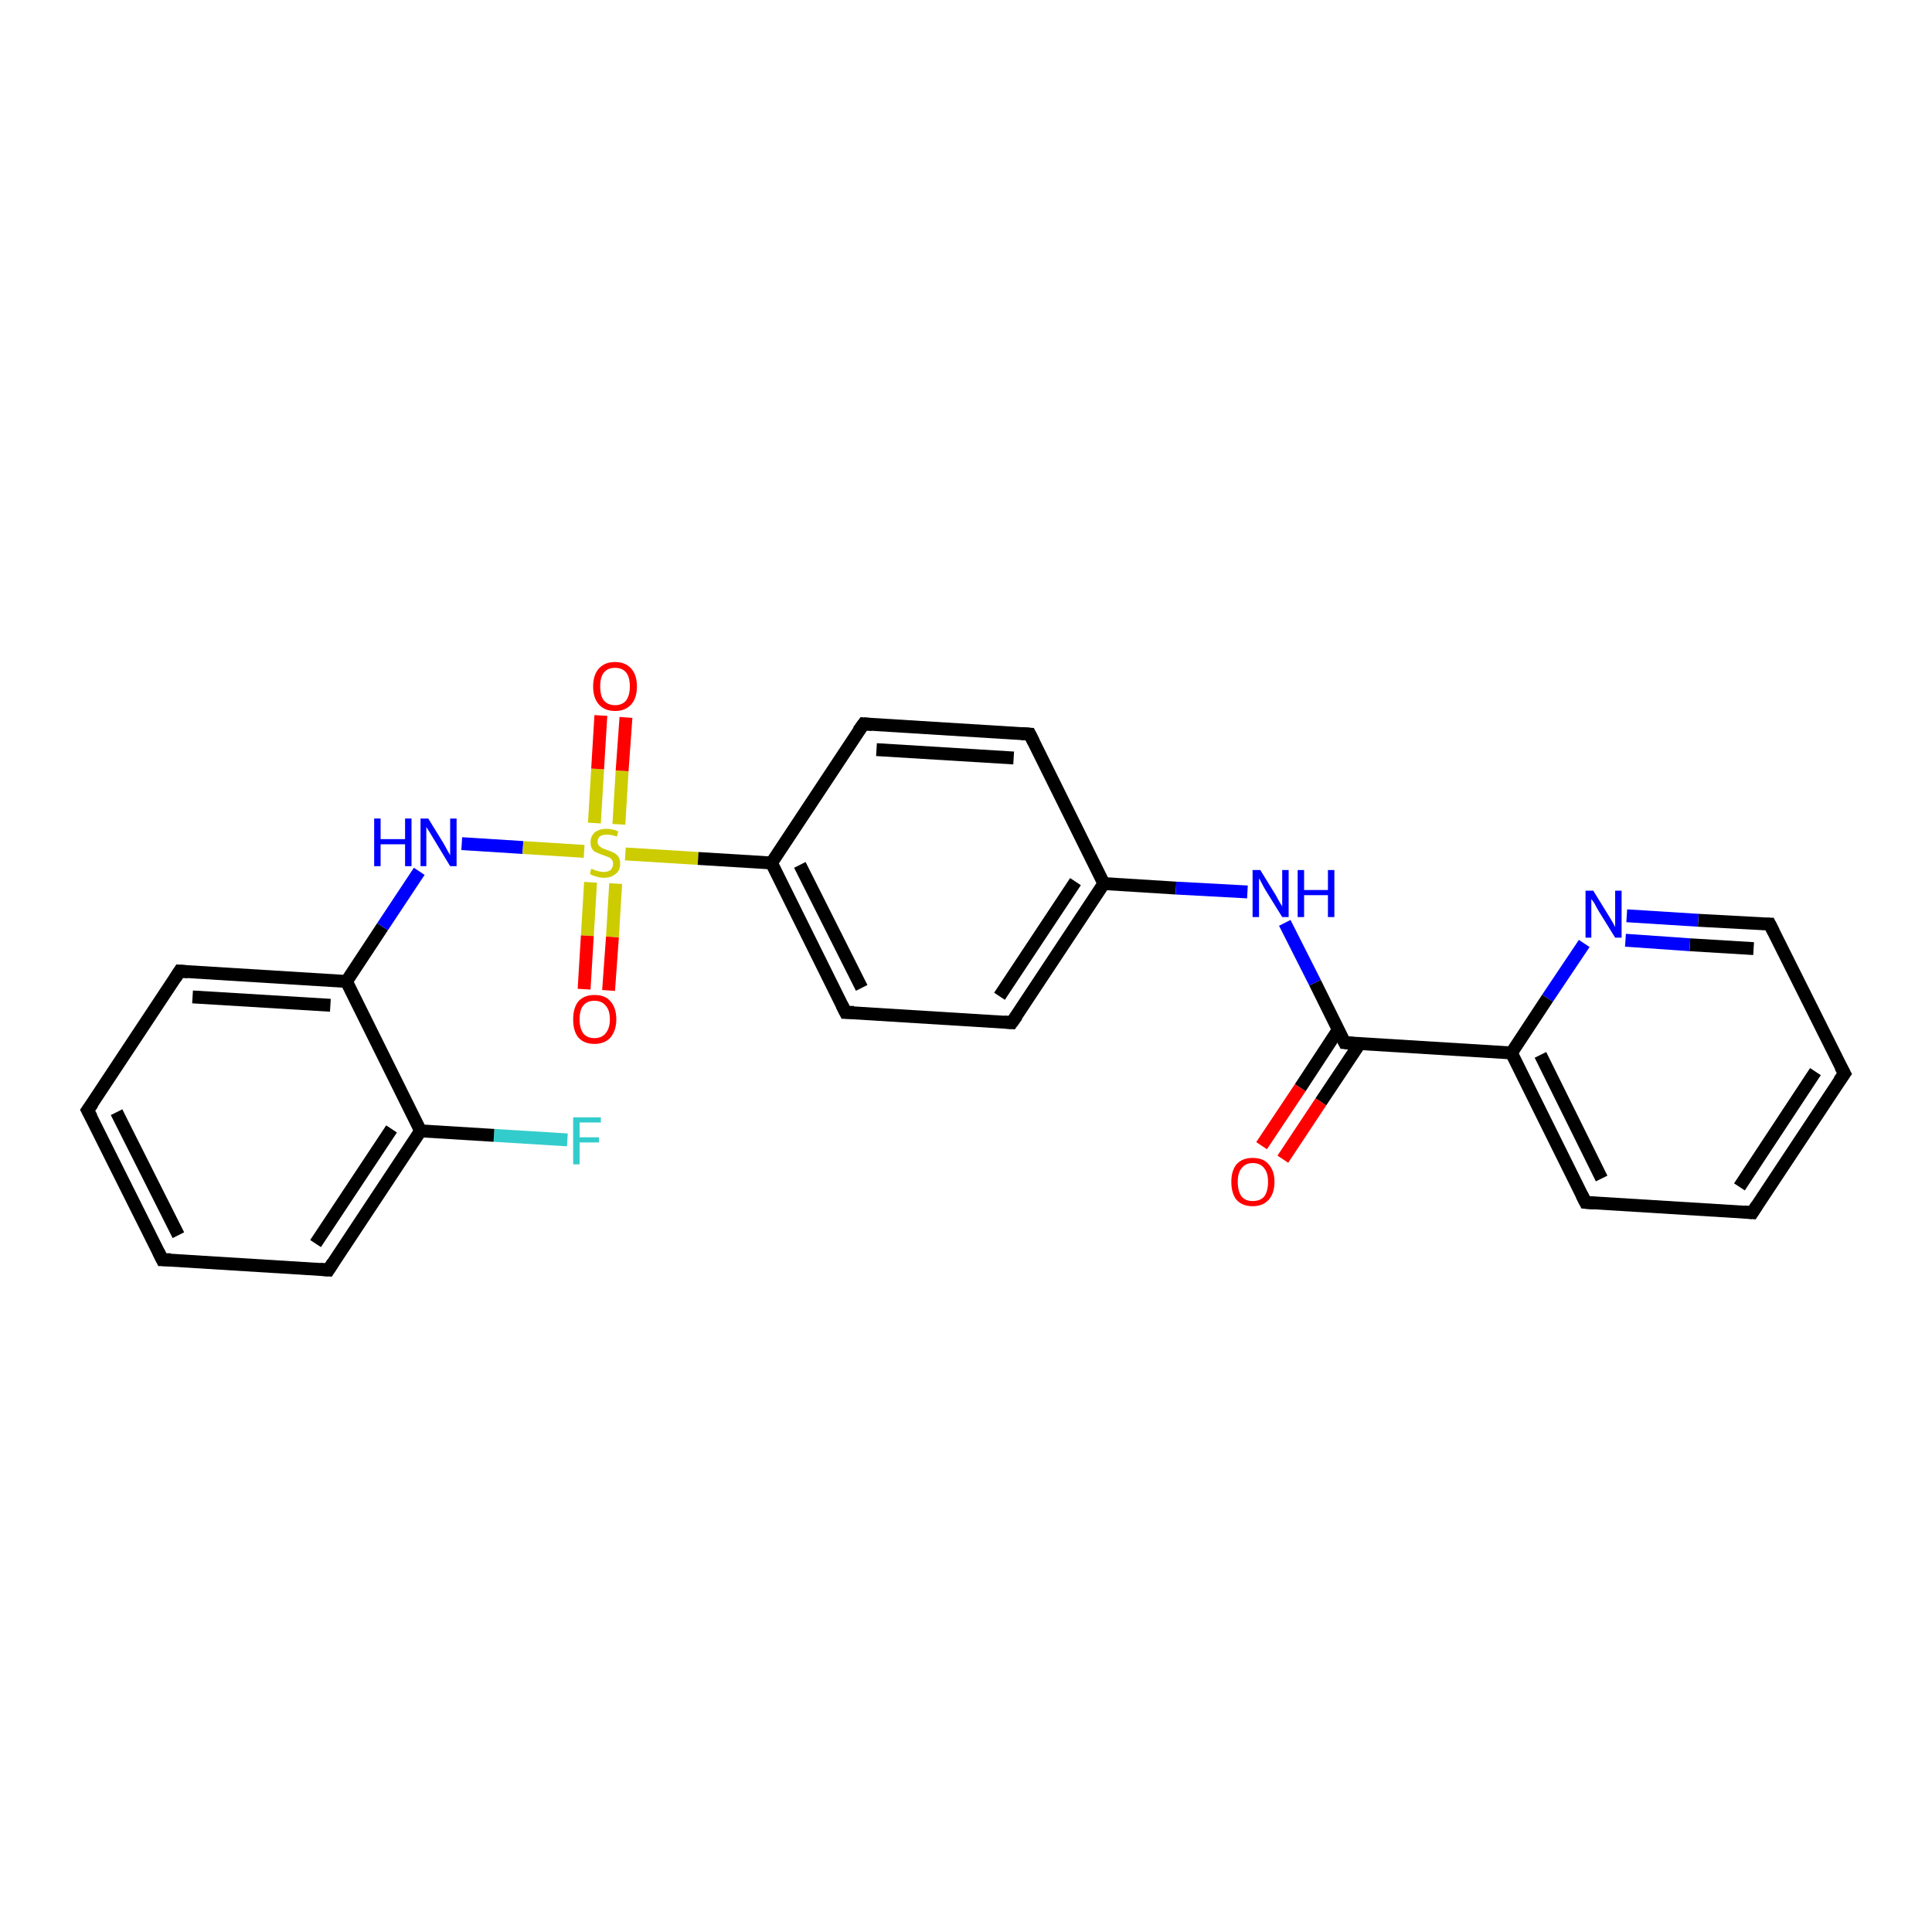 <?xml version='1.0' encoding='iso-8859-1'?>
<svg version='1.1' baseProfile='full'
              xmlns='http://www.w3.org/2000/svg'
                      xmlns:rdkit='http://www.rdkit.org/xml'
                      xmlns:xlink='http://www.w3.org/1999/xlink'
                  xml:space='preserve'
width='300px' height='300px' viewBox='0 0 300 300'>
<!-- END OF HEADER -->
<rect style='opacity:1.0;fill:#FFFFFF;stroke:none' width='300.0' height='300.0' x='0.0' y='0.0'> </rect>
<path class='bond-0 atom-0 atom-1' d='M 88.1,177.0 L 76.7,176.3' style='fill:none;fill-rule:evenodd;stroke:#33CCCC;stroke-width:2.0px;stroke-linecap:butt;stroke-linejoin:miter;stroke-opacity:1' />
<path class='bond-0 atom-0 atom-1' d='M 76.7,176.3 L 65.3,175.6' style='fill:none;fill-rule:evenodd;stroke:#000000;stroke-width:2.0px;stroke-linecap:butt;stroke-linejoin:miter;stroke-opacity:1' />
<path class='bond-1 atom-1 atom-2' d='M 65.3,175.6 L 51.0,197.2' style='fill:none;fill-rule:evenodd;stroke:#000000;stroke-width:2.0px;stroke-linecap:butt;stroke-linejoin:miter;stroke-opacity:1' />
<path class='bond-1 atom-1 atom-2' d='M 60.8,175.3 L 49.0,193.1' style='fill:none;fill-rule:evenodd;stroke:#000000;stroke-width:2.0px;stroke-linecap:butt;stroke-linejoin:miter;stroke-opacity:1' />
<path class='bond-2 atom-2 atom-3' d='M 51.0,197.2 L 25.2,195.6' style='fill:none;fill-rule:evenodd;stroke:#000000;stroke-width:2.0px;stroke-linecap:butt;stroke-linejoin:miter;stroke-opacity:1' />
<path class='bond-3 atom-3 atom-4' d='M 25.2,195.6 L 13.6,172.4' style='fill:none;fill-rule:evenodd;stroke:#000000;stroke-width:2.0px;stroke-linecap:butt;stroke-linejoin:miter;stroke-opacity:1' />
<path class='bond-3 atom-3 atom-4' d='M 27.7,191.8 L 18.1,172.7' style='fill:none;fill-rule:evenodd;stroke:#000000;stroke-width:2.0px;stroke-linecap:butt;stroke-linejoin:miter;stroke-opacity:1' />
<path class='bond-4 atom-4 atom-5' d='M 13.6,172.4 L 27.9,150.8' style='fill:none;fill-rule:evenodd;stroke:#000000;stroke-width:2.0px;stroke-linecap:butt;stroke-linejoin:miter;stroke-opacity:1' />
<path class='bond-5 atom-5 atom-6' d='M 27.9,150.8 L 53.8,152.4' style='fill:none;fill-rule:evenodd;stroke:#000000;stroke-width:2.0px;stroke-linecap:butt;stroke-linejoin:miter;stroke-opacity:1' />
<path class='bond-5 atom-5 atom-6' d='M 29.9,154.8 L 51.3,156.1' style='fill:none;fill-rule:evenodd;stroke:#000000;stroke-width:2.0px;stroke-linecap:butt;stroke-linejoin:miter;stroke-opacity:1' />
<path class='bond-6 atom-6 atom-7' d='M 53.8,152.4 L 59.4,143.9' style='fill:none;fill-rule:evenodd;stroke:#000000;stroke-width:2.0px;stroke-linecap:butt;stroke-linejoin:miter;stroke-opacity:1' />
<path class='bond-6 atom-6 atom-7' d='M 59.4,143.9 L 65.1,135.3' style='fill:none;fill-rule:evenodd;stroke:#0000FF;stroke-width:2.0px;stroke-linecap:butt;stroke-linejoin:miter;stroke-opacity:1' />
<path class='bond-7 atom-7 atom-8' d='M 71.7,131.0 L 81.2,131.6' style='fill:none;fill-rule:evenodd;stroke:#0000FF;stroke-width:2.0px;stroke-linecap:butt;stroke-linejoin:miter;stroke-opacity:1' />
<path class='bond-7 atom-7 atom-8' d='M 81.2,131.6 L 90.7,132.2' style='fill:none;fill-rule:evenodd;stroke:#CCCC00;stroke-width:2.0px;stroke-linecap:butt;stroke-linejoin:miter;stroke-opacity:1' />
<path class='bond-8 atom-8 atom-9' d='M 91.7,137.0 L 91.2,145.3' style='fill:none;fill-rule:evenodd;stroke:#CCCC00;stroke-width:2.0px;stroke-linecap:butt;stroke-linejoin:miter;stroke-opacity:1' />
<path class='bond-8 atom-8 atom-9' d='M 91.2,145.3 L 90.7,153.6' style='fill:none;fill-rule:evenodd;stroke:#FF0000;stroke-width:2.0px;stroke-linecap:butt;stroke-linejoin:miter;stroke-opacity:1' />
<path class='bond-8 atom-8 atom-9' d='M 95.6,137.2 L 95.1,145.5' style='fill:none;fill-rule:evenodd;stroke:#CCCC00;stroke-width:2.0px;stroke-linecap:butt;stroke-linejoin:miter;stroke-opacity:1' />
<path class='bond-8 atom-8 atom-9' d='M 95.1,145.5 L 94.5,153.8' style='fill:none;fill-rule:evenodd;stroke:#FF0000;stroke-width:2.0px;stroke-linecap:butt;stroke-linejoin:miter;stroke-opacity:1' />
<path class='bond-9 atom-8 atom-10' d='M 96.1,128.0 L 96.6,119.7' style='fill:none;fill-rule:evenodd;stroke:#CCCC00;stroke-width:2.0px;stroke-linecap:butt;stroke-linejoin:miter;stroke-opacity:1' />
<path class='bond-9 atom-8 atom-10' d='M 96.6,119.7 L 97.2,111.4' style='fill:none;fill-rule:evenodd;stroke:#FF0000;stroke-width:2.0px;stroke-linecap:butt;stroke-linejoin:miter;stroke-opacity:1' />
<path class='bond-9 atom-8 atom-10' d='M 92.3,127.8 L 92.8,119.4' style='fill:none;fill-rule:evenodd;stroke:#CCCC00;stroke-width:2.0px;stroke-linecap:butt;stroke-linejoin:miter;stroke-opacity:1' />
<path class='bond-9 atom-8 atom-10' d='M 92.8,119.4 L 93.3,111.1' style='fill:none;fill-rule:evenodd;stroke:#FF0000;stroke-width:2.0px;stroke-linecap:butt;stroke-linejoin:miter;stroke-opacity:1' />
<path class='bond-10 atom-8 atom-11' d='M 97.1,132.6 L 108.4,133.3' style='fill:none;fill-rule:evenodd;stroke:#CCCC00;stroke-width:2.0px;stroke-linecap:butt;stroke-linejoin:miter;stroke-opacity:1' />
<path class='bond-10 atom-8 atom-11' d='M 108.4,133.3 L 119.8,134.0' style='fill:none;fill-rule:evenodd;stroke:#000000;stroke-width:2.0px;stroke-linecap:butt;stroke-linejoin:miter;stroke-opacity:1' />
<path class='bond-11 atom-11 atom-12' d='M 119.8,134.0 L 131.3,157.2' style='fill:none;fill-rule:evenodd;stroke:#000000;stroke-width:2.0px;stroke-linecap:butt;stroke-linejoin:miter;stroke-opacity:1' />
<path class='bond-11 atom-11 atom-12' d='M 124.2,134.3 L 133.8,153.4' style='fill:none;fill-rule:evenodd;stroke:#000000;stroke-width:2.0px;stroke-linecap:butt;stroke-linejoin:miter;stroke-opacity:1' />
<path class='bond-12 atom-12 atom-13' d='M 131.3,157.2 L 157.1,158.8' style='fill:none;fill-rule:evenodd;stroke:#000000;stroke-width:2.0px;stroke-linecap:butt;stroke-linejoin:miter;stroke-opacity:1' />
<path class='bond-13 atom-13 atom-14' d='M 157.1,158.8 L 171.4,137.2' style='fill:none;fill-rule:evenodd;stroke:#000000;stroke-width:2.0px;stroke-linecap:butt;stroke-linejoin:miter;stroke-opacity:1' />
<path class='bond-13 atom-13 atom-14' d='M 155.2,154.7 L 167.0,136.9' style='fill:none;fill-rule:evenodd;stroke:#000000;stroke-width:2.0px;stroke-linecap:butt;stroke-linejoin:miter;stroke-opacity:1' />
<path class='bond-14 atom-14 atom-15' d='M 171.4,137.2 L 182.6,137.9' style='fill:none;fill-rule:evenodd;stroke:#000000;stroke-width:2.0px;stroke-linecap:butt;stroke-linejoin:miter;stroke-opacity:1' />
<path class='bond-14 atom-14 atom-15' d='M 182.6,137.9 L 193.7,138.5' style='fill:none;fill-rule:evenodd;stroke:#0000FF;stroke-width:2.0px;stroke-linecap:butt;stroke-linejoin:miter;stroke-opacity:1' />
<path class='bond-15 atom-15 atom-16' d='M 199.5,143.3 L 204.2,152.6' style='fill:none;fill-rule:evenodd;stroke:#0000FF;stroke-width:2.0px;stroke-linecap:butt;stroke-linejoin:miter;stroke-opacity:1' />
<path class='bond-15 atom-15 atom-16' d='M 204.2,152.6 L 208.8,161.9' style='fill:none;fill-rule:evenodd;stroke:#000000;stroke-width:2.0px;stroke-linecap:butt;stroke-linejoin:miter;stroke-opacity:1' />
<path class='bond-16 atom-16 atom-17' d='M 207.8,159.9 L 201.9,168.9' style='fill:none;fill-rule:evenodd;stroke:#000000;stroke-width:2.0px;stroke-linecap:butt;stroke-linejoin:miter;stroke-opacity:1' />
<path class='bond-16 atom-16 atom-17' d='M 201.9,168.9 L 195.9,177.9' style='fill:none;fill-rule:evenodd;stroke:#FF0000;stroke-width:2.0px;stroke-linecap:butt;stroke-linejoin:miter;stroke-opacity:1' />
<path class='bond-16 atom-16 atom-17' d='M 211.1,162.1 L 205.1,171.1' style='fill:none;fill-rule:evenodd;stroke:#000000;stroke-width:2.0px;stroke-linecap:butt;stroke-linejoin:miter;stroke-opacity:1' />
<path class='bond-16 atom-16 atom-17' d='M 205.1,171.1 L 199.2,180.0' style='fill:none;fill-rule:evenodd;stroke:#FF0000;stroke-width:2.0px;stroke-linecap:butt;stroke-linejoin:miter;stroke-opacity:1' />
<path class='bond-17 atom-16 atom-18' d='M 208.8,161.9 L 234.7,163.5' style='fill:none;fill-rule:evenodd;stroke:#000000;stroke-width:2.0px;stroke-linecap:butt;stroke-linejoin:miter;stroke-opacity:1' />
<path class='bond-18 atom-18 atom-19' d='M 234.7,163.5 L 246.2,186.7' style='fill:none;fill-rule:evenodd;stroke:#000000;stroke-width:2.0px;stroke-linecap:butt;stroke-linejoin:miter;stroke-opacity:1' />
<path class='bond-18 atom-18 atom-19' d='M 239.2,163.8 L 248.7,183.0' style='fill:none;fill-rule:evenodd;stroke:#000000;stroke-width:2.0px;stroke-linecap:butt;stroke-linejoin:miter;stroke-opacity:1' />
<path class='bond-19 atom-19 atom-20' d='M 246.2,186.7 L 272.1,188.3' style='fill:none;fill-rule:evenodd;stroke:#000000;stroke-width:2.0px;stroke-linecap:butt;stroke-linejoin:miter;stroke-opacity:1' />
<path class='bond-20 atom-20 atom-21' d='M 272.1,188.3 L 286.4,166.7' style='fill:none;fill-rule:evenodd;stroke:#000000;stroke-width:2.0px;stroke-linecap:butt;stroke-linejoin:miter;stroke-opacity:1' />
<path class='bond-20 atom-20 atom-21' d='M 270.1,184.3 L 281.9,166.4' style='fill:none;fill-rule:evenodd;stroke:#000000;stroke-width:2.0px;stroke-linecap:butt;stroke-linejoin:miter;stroke-opacity:1' />
<path class='bond-21 atom-21 atom-22' d='M 286.4,166.7 L 274.8,143.5' style='fill:none;fill-rule:evenodd;stroke:#000000;stroke-width:2.0px;stroke-linecap:butt;stroke-linejoin:miter;stroke-opacity:1' />
<path class='bond-22 atom-22 atom-23' d='M 274.8,143.5 L 263.7,142.9' style='fill:none;fill-rule:evenodd;stroke:#000000;stroke-width:2.0px;stroke-linecap:butt;stroke-linejoin:miter;stroke-opacity:1' />
<path class='bond-22 atom-22 atom-23' d='M 263.7,142.9 L 252.6,142.2' style='fill:none;fill-rule:evenodd;stroke:#0000FF;stroke-width:2.0px;stroke-linecap:butt;stroke-linejoin:miter;stroke-opacity:1' />
<path class='bond-22 atom-22 atom-23' d='M 272.3,147.3 L 262.4,146.7' style='fill:none;fill-rule:evenodd;stroke:#000000;stroke-width:2.0px;stroke-linecap:butt;stroke-linejoin:miter;stroke-opacity:1' />
<path class='bond-22 atom-22 atom-23' d='M 262.4,146.7 L 252.4,146.0' style='fill:none;fill-rule:evenodd;stroke:#0000FF;stroke-width:2.0px;stroke-linecap:butt;stroke-linejoin:miter;stroke-opacity:1' />
<path class='bond-23 atom-14 atom-24' d='M 171.4,137.2 L 159.9,114.0' style='fill:none;fill-rule:evenodd;stroke:#000000;stroke-width:2.0px;stroke-linecap:butt;stroke-linejoin:miter;stroke-opacity:1' />
<path class='bond-24 atom-24 atom-25' d='M 159.9,114.0 L 134.1,112.4' style='fill:none;fill-rule:evenodd;stroke:#000000;stroke-width:2.0px;stroke-linecap:butt;stroke-linejoin:miter;stroke-opacity:1' />
<path class='bond-24 atom-24 atom-25' d='M 157.4,117.7 L 136.1,116.4' style='fill:none;fill-rule:evenodd;stroke:#000000;stroke-width:2.0px;stroke-linecap:butt;stroke-linejoin:miter;stroke-opacity:1' />
<path class='bond-25 atom-6 atom-1' d='M 53.8,152.4 L 65.3,175.6' style='fill:none;fill-rule:evenodd;stroke:#000000;stroke-width:2.0px;stroke-linecap:butt;stroke-linejoin:miter;stroke-opacity:1' />
<path class='bond-26 atom-25 atom-11' d='M 134.1,112.4 L 119.8,134.0' style='fill:none;fill-rule:evenodd;stroke:#000000;stroke-width:2.0px;stroke-linecap:butt;stroke-linejoin:miter;stroke-opacity:1' />
<path class='bond-27 atom-23 atom-18' d='M 246.0,146.5 L 240.3,155.0' style='fill:none;fill-rule:evenodd;stroke:#0000FF;stroke-width:2.0px;stroke-linecap:butt;stroke-linejoin:miter;stroke-opacity:1' />
<path class='bond-27 atom-23 atom-18' d='M 240.3,155.0 L 234.7,163.5' style='fill:none;fill-rule:evenodd;stroke:#000000;stroke-width:2.0px;stroke-linecap:butt;stroke-linejoin:miter;stroke-opacity:1' />
<path d='M 51.7,196.1 L 51.0,197.2 L 49.7,197.1' style='fill:none;stroke:#000000;stroke-width:2.0px;stroke-linecap:butt;stroke-linejoin:miter;stroke-opacity:1;' />
<path d='M 26.5,195.6 L 25.2,195.6 L 24.6,194.4' style='fill:none;stroke:#000000;stroke-width:2.0px;stroke-linecap:butt;stroke-linejoin:miter;stroke-opacity:1;' />
<path d='M 14.2,173.5 L 13.6,172.4 L 14.4,171.3' style='fill:none;stroke:#000000;stroke-width:2.0px;stroke-linecap:butt;stroke-linejoin:miter;stroke-opacity:1;' />
<path d='M 27.2,151.9 L 27.9,150.8 L 29.2,150.9' style='fill:none;stroke:#000000;stroke-width:2.0px;stroke-linecap:butt;stroke-linejoin:miter;stroke-opacity:1;' />
<path d='M 130.7,156.0 L 131.3,157.2 L 132.6,157.2' style='fill:none;stroke:#000000;stroke-width:2.0px;stroke-linecap:butt;stroke-linejoin:miter;stroke-opacity:1;' />
<path d='M 155.9,158.7 L 157.1,158.8 L 157.9,157.7' style='fill:none;stroke:#000000;stroke-width:2.0px;stroke-linecap:butt;stroke-linejoin:miter;stroke-opacity:1;' />
<path d='M 208.6,161.5 L 208.8,161.9 L 210.1,162.0' style='fill:none;stroke:#000000;stroke-width:2.0px;stroke-linecap:butt;stroke-linejoin:miter;stroke-opacity:1;' />
<path d='M 245.6,185.5 L 246.2,186.7 L 247.5,186.8' style='fill:none;stroke:#000000;stroke-width:2.0px;stroke-linecap:butt;stroke-linejoin:miter;stroke-opacity:1;' />
<path d='M 270.8,188.2 L 272.1,188.3 L 272.8,187.2' style='fill:none;stroke:#000000;stroke-width:2.0px;stroke-linecap:butt;stroke-linejoin:miter;stroke-opacity:1;' />
<path d='M 285.6,167.8 L 286.4,166.7 L 285.8,165.6' style='fill:none;stroke:#000000;stroke-width:2.0px;stroke-linecap:butt;stroke-linejoin:miter;stroke-opacity:1;' />
<path d='M 275.4,144.7 L 274.8,143.5 L 274.3,143.5' style='fill:none;stroke:#000000;stroke-width:2.0px;stroke-linecap:butt;stroke-linejoin:miter;stroke-opacity:1;' />
<path d='M 160.5,115.2 L 159.9,114.0 L 158.6,113.9' style='fill:none;stroke:#000000;stroke-width:2.0px;stroke-linecap:butt;stroke-linejoin:miter;stroke-opacity:1;' />
<path d='M 135.4,112.5 L 134.1,112.4 L 133.3,113.5' style='fill:none;stroke:#000000;stroke-width:2.0px;stroke-linecap:butt;stroke-linejoin:miter;stroke-opacity:1;' />
<path class='atom-0' d='M 89.0 173.5
L 93.3 173.5
L 93.3 174.3
L 90.0 174.3
L 90.0 176.6
L 93.0 176.6
L 93.0 177.4
L 90.0 177.4
L 90.0 180.8
L 89.0 180.8
L 89.0 173.5
' fill='#33CCCC'/>
<path class='atom-7' d='M 58.1 127.1
L 59.1 127.1
L 59.1 130.3
L 62.9 130.3
L 62.9 127.1
L 63.9 127.1
L 63.9 134.5
L 62.9 134.5
L 62.9 131.1
L 59.1 131.1
L 59.1 134.5
L 58.1 134.5
L 58.1 127.1
' fill='#0000FF'/>
<path class='atom-7' d='M 66.5 127.1
L 68.9 131.0
Q 69.1 131.4, 69.5 132.1
Q 69.9 132.8, 69.9 132.8
L 69.9 127.1
L 70.9 127.1
L 70.9 134.5
L 69.9 134.5
L 67.3 130.2
Q 67.0 129.7, 66.7 129.2
Q 66.3 128.6, 66.2 128.4
L 66.2 134.5
L 65.3 134.5
L 65.3 127.1
L 66.5 127.1
' fill='#0000FF'/>
<path class='atom-8' d='M 91.8 134.9
Q 91.9 134.9, 92.3 135.1
Q 92.6 135.2, 93.0 135.3
Q 93.4 135.4, 93.7 135.4
Q 94.4 135.4, 94.8 135.1
Q 95.2 134.7, 95.2 134.1
Q 95.2 133.7, 95.0 133.5
Q 94.8 133.2, 94.5 133.1
Q 94.2 133.0, 93.7 132.8
Q 93.1 132.6, 92.7 132.4
Q 92.3 132.3, 92.0 131.9
Q 91.7 131.5, 91.7 130.8
Q 91.7 129.9, 92.3 129.3
Q 93.0 128.7, 94.2 128.7
Q 95.1 128.7, 96.0 129.1
L 95.8 129.9
Q 94.9 129.6, 94.3 129.6
Q 93.5 129.6, 93.1 129.9
Q 92.8 130.2, 92.8 130.7
Q 92.8 131.1, 93.0 131.3
Q 93.2 131.5, 93.5 131.7
Q 93.8 131.8, 94.3 132.0
Q 94.9 132.2, 95.3 132.4
Q 95.7 132.6, 96.0 133.0
Q 96.3 133.4, 96.3 134.1
Q 96.3 135.2, 95.6 135.7
Q 94.9 136.3, 93.8 136.3
Q 93.1 136.3, 92.6 136.1
Q 92.1 136.0, 91.6 135.7
L 91.8 134.9
' fill='#CCCC00'/>
<path class='atom-9' d='M 89.0 158.3
Q 89.0 156.5, 89.8 155.5
Q 90.7 154.5, 92.3 154.5
Q 94.0 154.5, 94.8 155.5
Q 95.7 156.5, 95.7 158.3
Q 95.7 160.0, 94.8 161.1
Q 93.9 162.1, 92.3 162.1
Q 90.7 162.1, 89.8 161.1
Q 89.0 160.1, 89.0 158.3
M 92.3 161.2
Q 93.4 161.2, 94.0 160.5
Q 94.7 159.7, 94.7 158.3
Q 94.7 156.8, 94.0 156.1
Q 93.4 155.4, 92.3 155.4
Q 91.2 155.4, 90.6 156.1
Q 90.0 156.8, 90.0 158.3
Q 90.0 159.7, 90.6 160.5
Q 91.2 161.2, 92.3 161.2
' fill='#FF0000'/>
<path class='atom-10' d='M 92.1 106.6
Q 92.1 104.8, 93.0 103.8
Q 93.9 102.8, 95.5 102.8
Q 97.1 102.8, 98.0 103.8
Q 98.9 104.8, 98.9 106.6
Q 98.9 108.4, 98.0 109.4
Q 97.1 110.4, 95.5 110.4
Q 93.9 110.4, 93.0 109.4
Q 92.1 108.4, 92.1 106.6
M 95.5 109.5
Q 96.6 109.5, 97.2 108.8
Q 97.8 108.0, 97.8 106.6
Q 97.8 105.1, 97.2 104.4
Q 96.6 103.7, 95.5 103.7
Q 94.4 103.7, 93.8 104.4
Q 93.2 105.1, 93.2 106.6
Q 93.2 108.1, 93.8 108.8
Q 94.4 109.5, 95.5 109.5
' fill='#FF0000'/>
<path class='atom-15' d='M 195.7 135.1
L 198.1 139.0
Q 198.3 139.4, 198.7 140.1
Q 199.1 140.7, 199.1 140.8
L 199.1 135.1
L 200.1 135.1
L 200.1 142.4
L 199.1 142.4
L 196.5 138.2
Q 196.2 137.7, 195.9 137.1
Q 195.6 136.5, 195.5 136.4
L 195.5 142.4
L 194.5 142.4
L 194.5 135.1
L 195.7 135.1
' fill='#0000FF'/>
<path class='atom-15' d='M 201.5 135.1
L 202.5 135.1
L 202.5 138.2
L 206.2 138.2
L 206.2 135.1
L 207.2 135.1
L 207.2 142.4
L 206.2 142.4
L 206.2 139.0
L 202.5 139.0
L 202.5 142.4
L 201.5 142.4
L 201.5 135.1
' fill='#0000FF'/>
<path class='atom-17' d='M 191.2 183.5
Q 191.2 181.8, 192.0 180.8
Q 192.9 179.8, 194.5 179.8
Q 196.2 179.8, 197.0 180.8
Q 197.9 181.8, 197.9 183.5
Q 197.9 185.3, 197.0 186.3
Q 196.1 187.3, 194.5 187.3
Q 192.9 187.3, 192.0 186.3
Q 191.2 185.3, 191.2 183.5
M 194.5 186.5
Q 195.7 186.5, 196.3 185.8
Q 196.9 185.0, 196.9 183.5
Q 196.9 182.1, 196.3 181.4
Q 195.7 180.6, 194.5 180.6
Q 193.4 180.6, 192.8 181.4
Q 192.2 182.1, 192.2 183.5
Q 192.2 185.0, 192.8 185.8
Q 193.4 186.5, 194.5 186.5
' fill='#FF0000'/>
<path class='atom-23' d='M 247.4 138.3
L 249.8 142.2
Q 250.0 142.5, 250.4 143.2
Q 250.8 143.9, 250.8 144.0
L 250.8 138.3
L 251.8 138.3
L 251.8 145.6
L 250.8 145.6
L 248.2 141.4
Q 247.9 140.9, 247.6 140.3
Q 247.2 139.7, 247.1 139.6
L 247.1 145.6
L 246.2 145.6
L 246.2 138.3
L 247.4 138.3
' fill='#0000FF'/>
</svg>
